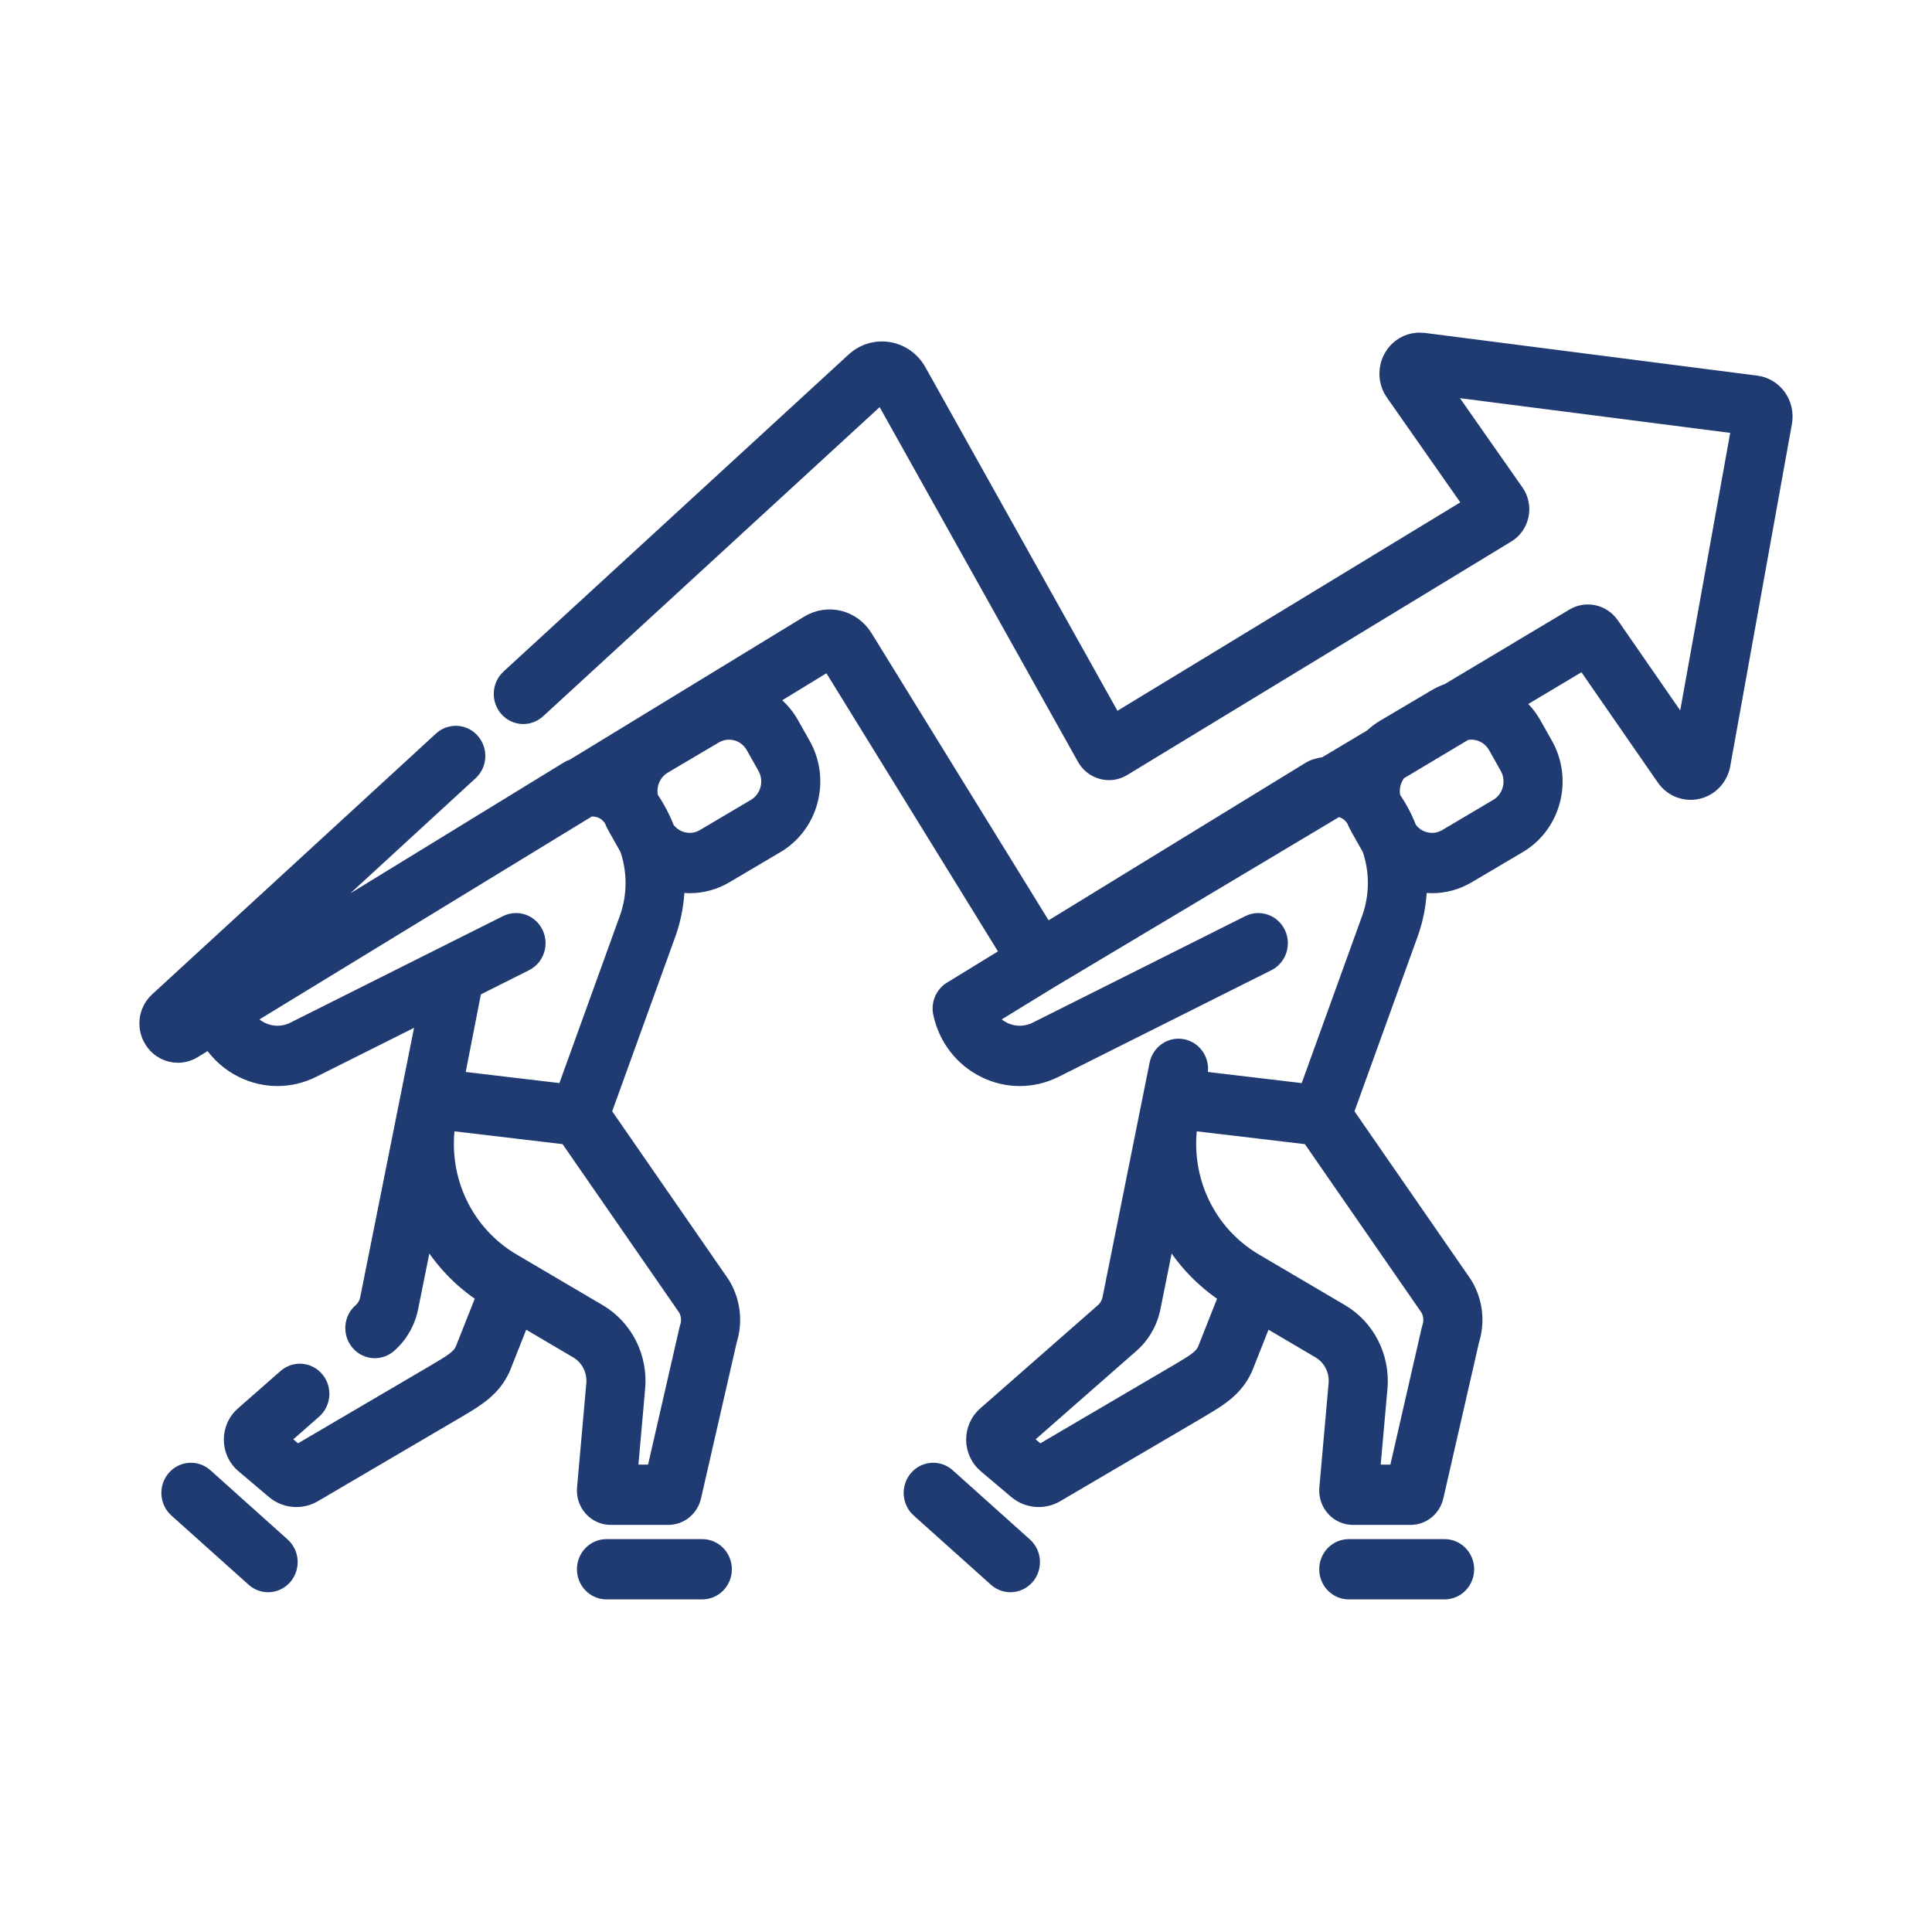 <svg width="88" height="88" viewBox="0 0 88 88" fill="none" xmlns="http://www.w3.org/2000/svg">
<g id="Teamwork">
<path id="Combined-Shape" fill-rule="evenodd" clip-rule="evenodd" d="M65.8 70.355C66.405 70.355 66.896 70.858 66.896 71.478C66.896 72.098 66.405 72.6 65.8 72.6H61.436C60.83 72.6 60.339 72.098 60.339 71.478C60.339 70.858 60.83 70.355 61.436 70.355H65.8ZM31.989 70.355C32.594 70.355 33.085 70.858 33.085 71.478C33.085 72.098 32.594 72.6 31.989 72.6H27.624C27.019 72.6 26.529 72.098 26.529 71.478C26.529 70.858 27.019 70.355 27.624 70.355H31.989ZM43.228 67.154L46.745 70.307C47.2 70.715 47.247 71.424 46.849 71.89C46.632 72.144 46.328 72.274 46.023 72.274C45.767 72.274 45.51 72.182 45.302 71.996L41.785 68.844C41.33 68.436 41.284 67.727 41.682 67.26C42.081 66.794 42.773 66.747 43.228 67.154ZM7.871 67.26C8.27 66.794 8.962 66.747 9.418 67.154L12.934 70.307C13.39 70.715 13.436 71.424 13.037 71.89C12.821 72.144 12.517 72.274 12.212 72.274C11.956 72.274 11.699 72.182 11.491 71.996L7.974 68.844C7.519 68.436 7.473 67.727 7.871 67.26ZM64.595 15.4L64.862 15.411L80.013 17.358C80.444 17.413 80.838 17.651 81.094 18.009C81.35 18.368 81.452 18.824 81.374 19.262L78.565 34.854C78.448 35.497 77.971 36.003 77.349 36.144C76.726 36.284 76.084 36.032 75.716 35.499L72.105 30.286L69.202 32.02C69.493 32.274 69.745 32.577 69.942 32.926L70.473 33.868C71.404 35.52 70.85 37.64 69.237 38.594L66.914 39.968C66.393 40.276 65.816 40.433 65.23 40.433C65.069 40.433 64.907 40.42 64.746 40.395C64.727 41.103 64.6 41.814 64.361 42.505L61.416 50.655L66.777 58.402C66.791 58.423 66.804 58.444 66.818 58.466C67.29 59.257 67.4 60.211 67.123 61.092L65.499 68.191C65.362 68.789 64.847 69.207 64.249 69.207H61.622C61.263 69.207 60.917 69.05 60.674 68.778C60.432 68.506 60.311 68.14 60.344 67.772L60.765 63.024C60.816 62.452 60.535 61.899 60.05 61.613L57.654 60.203L56.813 62.328C56.806 62.344 56.799 62.361 56.792 62.377C56.361 63.333 55.589 63.794 54.908 64.201C54.842 64.241 54.775 64.281 54.706 64.323L48.158 68.166C47.894 68.319 47.602 68.394 47.31 68.394C46.921 68.394 46.534 68.259 46.224 67.996L44.83 66.819C44.47 66.516 44.261 66.065 44.257 65.586C44.253 65.106 44.455 64.652 44.811 64.341L50.171 59.639C50.321 59.509 50.424 59.33 50.464 59.132L52.605 48.463C52.724 47.855 53.301 47.462 53.894 47.582C54.488 47.704 54.873 48.296 54.754 48.903L54.726 49.043L55.265 49.108L59.459 49.605L62.298 41.748C62.644 40.743 62.635 39.675 62.302 38.704L61.769 37.759C61.696 37.63 61.634 37.499 61.579 37.365L61.533 37.306C61.383 37.112 61.173 36.991 60.947 36.951L47.894 44.749L45.225 46.385C45.368 46.562 45.549 46.707 45.757 46.809C46.199 47.028 46.705 47.026 47.146 46.806L56.832 41.953C57.376 41.68 58.032 41.911 58.299 42.468C58.565 43.025 58.339 43.697 57.796 43.969L48.109 48.822C47.061 49.347 45.856 49.351 44.805 48.831C43.754 48.312 43.007 47.345 42.755 46.178C42.653 45.706 42.858 45.22 43.262 44.972L45.8 43.417L37.725 30.323L35.2 31.865C35.575 32.145 35.893 32.503 36.131 32.926L36.662 33.868C37.593 35.52 37.038 37.64 35.426 38.594L33.103 39.968C32.583 40.276 32.005 40.433 31.42 40.433C31.258 40.433 31.096 40.42 30.934 40.395C30.916 41.103 30.79 41.814 30.551 42.505L27.606 50.655L32.966 58.402C32.98 58.424 32.993 58.444 33.007 58.466C33.479 59.257 33.59 60.211 33.312 61.092L31.688 68.191C31.552 68.788 31.038 69.207 30.438 69.207H27.811C27.452 69.207 27.107 69.05 26.864 68.778C26.62 68.506 26.5 68.14 26.533 67.772L26.955 63.024C27.005 62.452 26.724 61.899 26.239 61.614L23.843 60.203L23.002 62.328L22.981 62.377C22.55 63.333 21.779 63.794 21.099 64.201L20.895 64.323L14.346 68.166C14.084 68.319 13.791 68.394 13.5 68.394C13.111 68.394 12.725 68.261 12.416 67.999L11.019 66.819C10.659 66.516 10.449 66.065 10.445 65.586C10.441 65.106 10.644 64.651 11 64.341L12.944 62.635C13.404 62.231 14.096 62.286 14.489 62.757C14.883 63.228 14.829 63.936 14.37 64.34L12.976 65.562L13.549 66.046L19.784 62.387C19.855 62.344 19.925 62.303 19.993 62.262C20.529 61.942 20.843 61.744 20.982 61.455L21.93 59.061C20.894 58.373 20.051 57.476 19.431 56.447L18.799 59.587C18.663 60.268 18.302 60.894 17.783 61.347C17.576 61.526 17.325 61.614 17.073 61.614C16.763 61.614 16.456 61.48 16.239 61.219C15.847 60.747 15.902 60.039 16.364 59.637C16.511 59.508 16.614 59.33 16.652 59.136L19.205 46.363L14.298 48.821C13.25 49.347 12.045 49.35 10.994 48.831C10.391 48.533 9.889 48.088 9.522 47.542L8.872 47.939C8.63 48.087 8.364 48.157 8.101 48.157C7.639 48.157 7.187 47.937 6.894 47.529C6.433 46.888 6.522 46.004 7.101 45.473L20.028 33.597C20.479 33.183 21.172 33.221 21.576 33.683C21.98 34.144 21.943 34.854 21.491 35.267L13.89 42.251L25.815 34.941C25.891 34.895 25.973 34.858 26.058 34.831L36.754 28.303C37.699 27.727 38.899 28.021 39.486 28.973L47.681 42.262L59.625 34.941C59.702 34.895 59.784 34.858 59.869 34.831C60.019 34.784 60.17 34.749 60.322 34.726L62.419 33.473C62.595 33.309 62.791 33.16 63.006 33.033L65.328 31.659C65.516 31.548 65.713 31.457 65.913 31.386L71.61 27.982C72.249 27.6 73.055 27.778 73.484 28.396L76.67 32.998L79.101 19.503L65.969 17.816L69.143 22.349C69.374 22.679 69.46 23.097 69.378 23.495C69.297 23.893 69.055 24.241 68.713 24.448L51.217 35.085C50.896 35.281 50.521 35.334 50.161 35.237C49.8 35.14 49.499 34.904 49.315 34.572L40.131 18.145L24.568 32.442C24.116 32.856 23.424 32.817 23.02 32.356C22.616 31.894 22.654 31.185 23.105 30.771L38.822 16.333C39.279 15.912 39.889 15.73 40.495 15.829C41.102 15.929 41.625 16.3 41.931 16.846L50.807 32.724L66.872 22.957L63.378 17.966C63.011 17.442 62.982 16.745 63.304 16.191C63.533 15.796 63.911 15.526 64.336 15.434L64.595 15.4ZM20.481 51.253C20.146 53.699 21.279 56.105 23.403 57.355L27.331 59.667C28.556 60.388 29.265 61.786 29.137 63.227L28.806 66.961H29.718L31.19 60.53C31.198 60.493 31.208 60.456 31.22 60.42C31.306 60.168 31.28 59.894 31.153 59.663L25.766 51.879L21.317 51.351L20.481 51.253ZM54.292 51.253C53.958 53.699 55.091 56.105 57.215 57.355L61.142 59.667C62.367 60.388 63.075 61.786 62.948 63.227L62.616 66.961H63.529L65.001 60.53C65.009 60.493 65.02 60.456 65.032 60.42C65.117 60.168 65.091 59.894 64.964 59.663L59.577 51.879L55.346 51.377L54.292 51.253ZM53.242 56.448L52.61 59.587C52.472 60.272 52.111 60.897 51.594 61.347L46.788 65.562L47.36 66.046L53.596 62.387C53.666 62.344 53.736 62.303 53.804 62.262C54.34 61.942 54.654 61.745 54.794 61.455L55.741 59.061C54.706 58.373 53.861 57.476 53.242 56.448ZM27.073 36.942L26.884 36.942L11.415 46.386C11.558 46.562 11.738 46.706 11.946 46.808C12.389 47.027 12.895 47.026 13.336 46.805L20.225 43.353L23.022 41.952C23.565 41.68 24.222 41.91 24.488 42.467C24.754 43.024 24.528 43.696 23.985 43.968L21.682 45.123L20.916 49.043L21.258 49.084L25.648 49.604L28.487 41.748C28.833 40.743 28.824 39.675 28.491 38.704L27.958 37.758C27.886 37.63 27.823 37.498 27.768 37.365L27.723 37.306C27.6 37.147 27.437 37.036 27.258 36.98L27.073 36.942ZM33.204 33.44C32.999 33.44 32.797 33.496 32.613 33.604L30.29 34.977C29.828 35.25 29.613 35.797 29.728 36.303C30.028 36.742 30.271 37.208 30.46 37.692C30.619 37.914 30.844 38.073 31.108 38.144C31.413 38.229 31.733 38.186 32.007 38.023L34.33 36.649C34.896 36.314 35.092 35.57 34.765 34.99L34.233 34.048C34.075 33.767 33.819 33.566 33.514 33.482C33.411 33.454 33.307 33.44 33.204 33.44ZM67.015 33.44C66.936 33.44 66.856 33.451 66.779 33.467L63.779 35.259C63.547 35.55 63.456 35.936 63.539 36.304C63.839 36.742 64.082 37.208 64.271 37.692C64.43 37.914 64.656 38.073 64.918 38.144C65.224 38.229 65.545 38.186 65.819 38.023L68.141 36.649C68.708 36.314 68.902 35.57 68.575 34.99L68.045 34.048C67.886 33.767 67.63 33.566 67.325 33.482C67.222 33.454 67.119 33.44 67.015 33.44Z" fill="#203B72" stroke="#203B72" stroke-width="0.5"/>
</g>
</svg>
